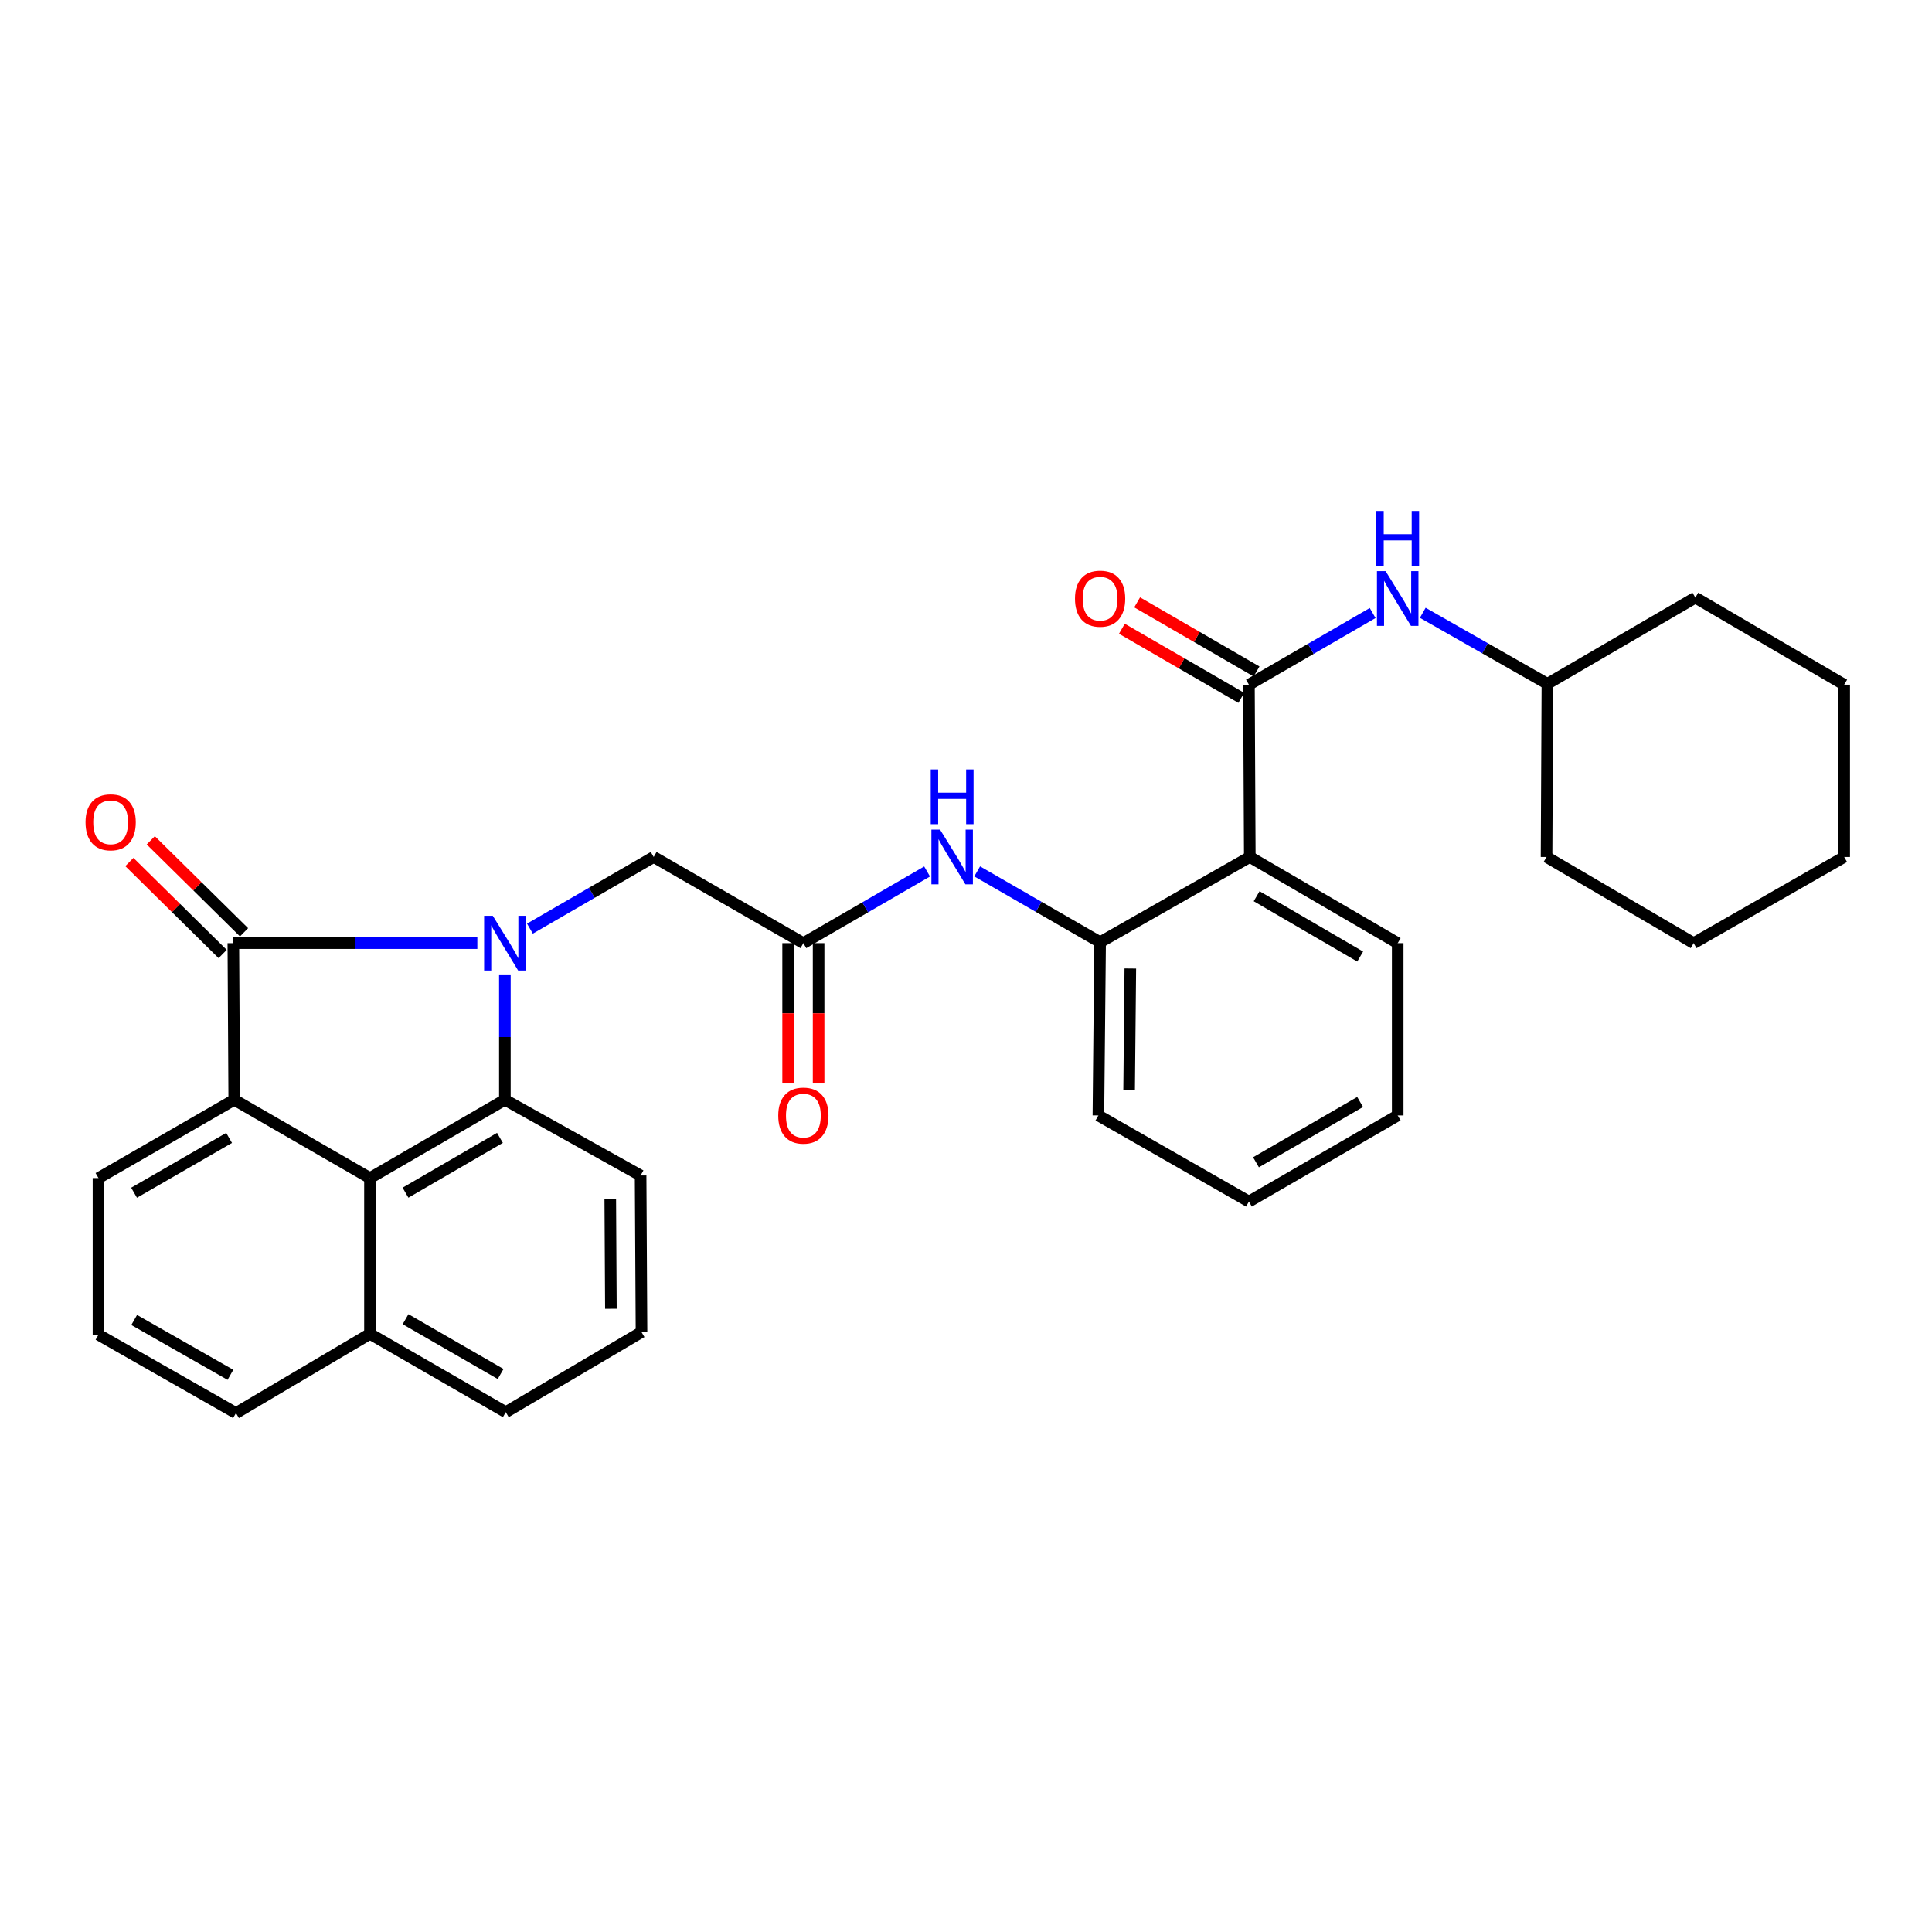 <?xml version='1.0' encoding='iso-8859-1'?>
<svg version='1.1' baseProfile='full'
              xmlns='http://www.w3.org/2000/svg'
                      xmlns:rdkit='http://www.rdkit.org/xml'
                      xmlns:xlink='http://www.w3.org/1999/xlink'
                  xml:space='preserve'
width='1000px' height='1000px' viewBox='0 0 1000 1000'>
<!-- END OF HEADER -->
<rect style='opacity:1.0;fill:#FFFFFF;stroke:none' width='1000' height='1000' x='0' y='0'> </rect>
<path class='bond-0' d='M 247.07,488.177 L 183.923,488.177' style='fill:none;fill-rule:evenodd;stroke:#0000FF;stroke-width:6px;stroke-linecap:butt;stroke-linejoin:miter;stroke-opacity:1' />
<path class='bond-0' d='M 183.923,488.177 L 120.776,488.177' style='fill:none;fill-rule:evenodd;stroke:#000000;stroke-width:6px;stroke-linecap:butt;stroke-linejoin:miter;stroke-opacity:1' />
<path class='bond-1' d='M 261.324,504.363 L 261.324,536.802' style='fill:none;fill-rule:evenodd;stroke:#0000FF;stroke-width:6px;stroke-linecap:butt;stroke-linejoin:miter;stroke-opacity:1' />
<path class='bond-1' d='M 261.324,536.802 L 261.324,569.242' style='fill:none;fill-rule:evenodd;stroke:#000000;stroke-width:6px;stroke-linecap:butt;stroke-linejoin:miter;stroke-opacity:1' />
<path class='bond-8' d='M 274.289,480.668 L 306.315,462.121' style='fill:none;fill-rule:evenodd;stroke:#0000FF;stroke-width:6px;stroke-linecap:butt;stroke-linejoin:miter;stroke-opacity:1' />
<path class='bond-8' d='M 306.315,462.121 L 338.341,443.574' style='fill:none;fill-rule:evenodd;stroke:#000000;stroke-width:6px;stroke-linecap:butt;stroke-linejoin:miter;stroke-opacity:1' />
<path class='bond-2' d='M 120.776,488.177 L 121.241,569.242' style='fill:none;fill-rule:evenodd;stroke:#000000;stroke-width:6px;stroke-linecap:butt;stroke-linejoin:miter;stroke-opacity:1' />
<path class='bond-11' d='M 126.314,482.561 L 102.177,458.757' style='fill:none;fill-rule:evenodd;stroke:#000000;stroke-width:6px;stroke-linecap:butt;stroke-linejoin:miter;stroke-opacity:1' />
<path class='bond-11' d='M 102.177,458.757 L 78.039,434.953' style='fill:none;fill-rule:evenodd;stroke:#FF0000;stroke-width:6px;stroke-linecap:butt;stroke-linejoin:miter;stroke-opacity:1' />
<path class='bond-11' d='M 115.239,493.792 L 91.101,469.988' style='fill:none;fill-rule:evenodd;stroke:#000000;stroke-width:6px;stroke-linecap:butt;stroke-linejoin:miter;stroke-opacity:1' />
<path class='bond-11' d='M 91.101,469.988 L 66.964,446.183' style='fill:none;fill-rule:evenodd;stroke:#FF0000;stroke-width:6px;stroke-linecap:butt;stroke-linejoin:miter;stroke-opacity:1' />
<path class='bond-4' d='M 261.324,569.242 L 191.493,609.77' style='fill:none;fill-rule:evenodd;stroke:#000000;stroke-width:6px;stroke-linecap:butt;stroke-linejoin:miter;stroke-opacity:1' />
<path class='bond-4' d='M 258.767,588.963 L 209.885,617.333' style='fill:none;fill-rule:evenodd;stroke:#000000;stroke-width:6px;stroke-linecap:butt;stroke-linejoin:miter;stroke-opacity:1' />
<path class='bond-15' d='M 261.324,569.242 L 331.576,608.429' style='fill:none;fill-rule:evenodd;stroke:#000000;stroke-width:6px;stroke-linecap:butt;stroke-linejoin:miter;stroke-opacity:1' />
<path class='bond-16' d='M 121.241,569.242 L 50.971,609.77' style='fill:none;fill-rule:evenodd;stroke:#000000;stroke-width:6px;stroke-linecap:butt;stroke-linejoin:miter;stroke-opacity:1' />
<path class='bond-16' d='M 118.581,588.985 L 69.392,617.354' style='fill:none;fill-rule:evenodd;stroke:#000000;stroke-width:6px;stroke-linecap:butt;stroke-linejoin:miter;stroke-opacity:1' />
<path class='bond-31' d='M 121.241,569.242 L 191.493,609.77' style='fill:none;fill-rule:evenodd;stroke:#000000;stroke-width:6px;stroke-linecap:butt;stroke-linejoin:miter;stroke-opacity:1' />
<path class='bond-3' d='M 646.443,354.385 L 646.89,443.574' style='fill:none;fill-rule:evenodd;stroke:#000000;stroke-width:6px;stroke-linecap:butt;stroke-linejoin:miter;stroke-opacity:1' />
<path class='bond-10' d='M 646.443,354.385 L 678.465,335.842' style='fill:none;fill-rule:evenodd;stroke:#000000;stroke-width:6px;stroke-linecap:butt;stroke-linejoin:miter;stroke-opacity:1' />
<path class='bond-10' d='M 678.465,335.842 L 710.486,317.299' style='fill:none;fill-rule:evenodd;stroke:#0000FF;stroke-width:6px;stroke-linecap:butt;stroke-linejoin:miter;stroke-opacity:1' />
<path class='bond-12' d='M 650.394,347.56 L 619.49,329.669' style='fill:none;fill-rule:evenodd;stroke:#000000;stroke-width:6px;stroke-linecap:butt;stroke-linejoin:miter;stroke-opacity:1' />
<path class='bond-12' d='M 619.49,329.669 L 588.585,311.779' style='fill:none;fill-rule:evenodd;stroke:#FF0000;stroke-width:6px;stroke-linecap:butt;stroke-linejoin:miter;stroke-opacity:1' />
<path class='bond-12' d='M 642.492,361.211 L 611.587,343.32' style='fill:none;fill-rule:evenodd;stroke:#000000;stroke-width:6px;stroke-linecap:butt;stroke-linejoin:miter;stroke-opacity:1' />
<path class='bond-12' d='M 611.587,343.32 L 580.683,325.43' style='fill:none;fill-rule:evenodd;stroke:#FF0000;stroke-width:6px;stroke-linecap:butt;stroke-linejoin:miter;stroke-opacity:1' />
<path class='bond-14' d='M 191.493,609.77 L 191.493,690.406' style='fill:none;fill-rule:evenodd;stroke:#000000;stroke-width:6px;stroke-linecap:butt;stroke-linejoin:miter;stroke-opacity:1' />
<path class='bond-5' d='M 646.89,443.574 L 569.409,487.703' style='fill:none;fill-rule:evenodd;stroke:#000000;stroke-width:6px;stroke-linecap:butt;stroke-linejoin:miter;stroke-opacity:1' />
<path class='bond-18' d='M 646.89,443.574 L 723.451,488.177' style='fill:none;fill-rule:evenodd;stroke:#000000;stroke-width:6px;stroke-linecap:butt;stroke-linejoin:miter;stroke-opacity:1' />
<path class='bond-18' d='M 650.434,463.893 L 704.027,495.115' style='fill:none;fill-rule:evenodd;stroke:#000000;stroke-width:6px;stroke-linecap:butt;stroke-linejoin:miter;stroke-opacity:1' />
<path class='bond-6' d='M 569.409,487.703 L 537.594,469.37' style='fill:none;fill-rule:evenodd;stroke:#000000;stroke-width:6px;stroke-linecap:butt;stroke-linejoin:miter;stroke-opacity:1' />
<path class='bond-6' d='M 537.594,469.37 L 505.78,451.036' style='fill:none;fill-rule:evenodd;stroke:#0000FF;stroke-width:6px;stroke-linecap:butt;stroke-linejoin:miter;stroke-opacity:1' />
<path class='bond-19' d='M 569.409,487.703 L 568.524,577.356' style='fill:none;fill-rule:evenodd;stroke:#000000;stroke-width:6px;stroke-linecap:butt;stroke-linejoin:miter;stroke-opacity:1' />
<path class='bond-19' d='M 585.048,501.307 L 584.429,564.064' style='fill:none;fill-rule:evenodd;stroke:#000000;stroke-width:6px;stroke-linecap:butt;stroke-linejoin:miter;stroke-opacity:1' />
<path class='bond-7' d='M 415.822,488.177 L 338.341,443.574' style='fill:none;fill-rule:evenodd;stroke:#000000;stroke-width:6px;stroke-linecap:butt;stroke-linejoin:miter;stroke-opacity:1' />
<path class='bond-9' d='M 415.822,488.177 L 447.844,469.63' style='fill:none;fill-rule:evenodd;stroke:#000000;stroke-width:6px;stroke-linecap:butt;stroke-linejoin:miter;stroke-opacity:1' />
<path class='bond-9' d='M 447.844,469.63 L 479.865,451.083' style='fill:none;fill-rule:evenodd;stroke:#0000FF;stroke-width:6px;stroke-linecap:butt;stroke-linejoin:miter;stroke-opacity:1' />
<path class='bond-13' d='M 407.935,488.177 L 407.935,524.492' style='fill:none;fill-rule:evenodd;stroke:#000000;stroke-width:6px;stroke-linecap:butt;stroke-linejoin:miter;stroke-opacity:1' />
<path class='bond-13' d='M 407.935,524.492 L 407.935,560.807' style='fill:none;fill-rule:evenodd;stroke:#FF0000;stroke-width:6px;stroke-linecap:butt;stroke-linejoin:miter;stroke-opacity:1' />
<path class='bond-13' d='M 423.709,488.177 L 423.709,524.492' style='fill:none;fill-rule:evenodd;stroke:#000000;stroke-width:6px;stroke-linecap:butt;stroke-linejoin:miter;stroke-opacity:1' />
<path class='bond-13' d='M 423.709,524.492 L 423.709,560.807' style='fill:none;fill-rule:evenodd;stroke:#FF0000;stroke-width:6px;stroke-linecap:butt;stroke-linejoin:miter;stroke-opacity:1' />
<path class='bond-17' d='M 736.421,317.181 L 768.676,335.559' style='fill:none;fill-rule:evenodd;stroke:#0000FF;stroke-width:6px;stroke-linecap:butt;stroke-linejoin:miter;stroke-opacity:1' />
<path class='bond-17' d='M 768.676,335.559 L 800.932,353.938' style='fill:none;fill-rule:evenodd;stroke:#000000;stroke-width:6px;stroke-linecap:butt;stroke-linejoin:miter;stroke-opacity:1' />
<path class='bond-23' d='M 191.493,690.406 L 122.135,731.399' style='fill:none;fill-rule:evenodd;stroke:#000000;stroke-width:6px;stroke-linecap:butt;stroke-linejoin:miter;stroke-opacity:1' />
<path class='bond-32' d='M 191.493,690.406 L 261.788,730.934' style='fill:none;fill-rule:evenodd;stroke:#000000;stroke-width:6px;stroke-linecap:butt;stroke-linejoin:miter;stroke-opacity:1' />
<path class='bond-32' d='M 209.915,682.82 L 259.122,711.19' style='fill:none;fill-rule:evenodd;stroke:#000000;stroke-width:6px;stroke-linecap:butt;stroke-linejoin:miter;stroke-opacity:1' />
<path class='bond-20' d='M 331.576,608.429 L 332.04,689.495' style='fill:none;fill-rule:evenodd;stroke:#000000;stroke-width:6px;stroke-linecap:butt;stroke-linejoin:miter;stroke-opacity:1' />
<path class='bond-20' d='M 315.873,620.68 L 316.198,677.425' style='fill:none;fill-rule:evenodd;stroke:#000000;stroke-width:6px;stroke-linecap:butt;stroke-linejoin:miter;stroke-opacity:1' />
<path class='bond-21' d='M 50.971,609.77 L 50.971,690.853' style='fill:none;fill-rule:evenodd;stroke:#000000;stroke-width:6px;stroke-linecap:butt;stroke-linejoin:miter;stroke-opacity:1' />
<path class='bond-24' d='M 800.932,353.938 L 800.494,443.574' style='fill:none;fill-rule:evenodd;stroke:#000000;stroke-width:6px;stroke-linecap:butt;stroke-linejoin:miter;stroke-opacity:1' />
<path class='bond-25' d='M 800.932,353.938 L 877.511,309.326' style='fill:none;fill-rule:evenodd;stroke:#000000;stroke-width:6px;stroke-linecap:butt;stroke-linejoin:miter;stroke-opacity:1' />
<path class='bond-34' d='M 723.451,488.177 L 723.451,577.356' style='fill:none;fill-rule:evenodd;stroke:#000000;stroke-width:6px;stroke-linecap:butt;stroke-linejoin:miter;stroke-opacity:1' />
<path class='bond-27' d='M 568.524,577.356 L 646.443,621.933' style='fill:none;fill-rule:evenodd;stroke:#000000;stroke-width:6px;stroke-linecap:butt;stroke-linejoin:miter;stroke-opacity:1' />
<path class='bond-22' d='M 332.04,689.495 L 261.788,730.934' style='fill:none;fill-rule:evenodd;stroke:#000000;stroke-width:6px;stroke-linecap:butt;stroke-linejoin:miter;stroke-opacity:1' />
<path class='bond-33' d='M 50.971,690.853 L 122.135,731.399' style='fill:none;fill-rule:evenodd;stroke:#000000;stroke-width:6px;stroke-linecap:butt;stroke-linejoin:miter;stroke-opacity:1' />
<path class='bond-33' d='M 69.454,683.23 L 119.268,711.612' style='fill:none;fill-rule:evenodd;stroke:#000000;stroke-width:6px;stroke-linecap:butt;stroke-linejoin:miter;stroke-opacity:1' />
<path class='bond-29' d='M 800.494,443.574 L 876.626,488.177' style='fill:none;fill-rule:evenodd;stroke:#000000;stroke-width:6px;stroke-linecap:butt;stroke-linejoin:miter;stroke-opacity:1' />
<path class='bond-28' d='M 877.511,309.326 L 954.545,354.385' style='fill:none;fill-rule:evenodd;stroke:#000000;stroke-width:6px;stroke-linecap:butt;stroke-linejoin:miter;stroke-opacity:1' />
<path class='bond-26' d='M 723.451,577.356 L 646.443,621.933' style='fill:none;fill-rule:evenodd;stroke:#000000;stroke-width:6px;stroke-linecap:butt;stroke-linejoin:miter;stroke-opacity:1' />
<path class='bond-26' d='M 703.998,570.392 L 650.092,601.595' style='fill:none;fill-rule:evenodd;stroke:#000000;stroke-width:6px;stroke-linecap:butt;stroke-linejoin:miter;stroke-opacity:1' />
<path class='bond-30' d='M 954.545,354.385 L 954.545,443.574' style='fill:none;fill-rule:evenodd;stroke:#000000;stroke-width:6px;stroke-linecap:butt;stroke-linejoin:miter;stroke-opacity:1' />
<path class='bond-35' d='M 876.626,488.177 L 954.545,443.574' style='fill:none;fill-rule:evenodd;stroke:#000000;stroke-width:6px;stroke-linecap:butt;stroke-linejoin:miter;stroke-opacity:1' />
<path  class='atom-0' d='M 255.064 474.017
L 264.344 489.017
Q 265.264 490.497, 266.744 493.177
Q 268.224 495.857, 268.304 496.017
L 268.304 474.017
L 272.064 474.017
L 272.064 502.337
L 268.184 502.337
L 258.224 485.937
Q 257.064 484.017, 255.824 481.817
Q 254.624 479.617, 254.264 478.937
L 254.264 502.337
L 250.584 502.337
L 250.584 474.017
L 255.064 474.017
' fill='#0000FF'/>
<path  class='atom-10' d='M 486.57 429.414
L 495.85 444.414
Q 496.77 445.894, 498.25 448.574
Q 499.73 451.254, 499.81 451.414
L 499.81 429.414
L 503.57 429.414
L 503.57 457.734
L 499.69 457.734
L 489.73 441.334
Q 488.57 439.414, 487.33 437.214
Q 486.13 435.014, 485.77 434.334
L 485.77 457.734
L 482.09 457.734
L 482.09 429.414
L 486.57 429.414
' fill='#0000FF'/>
<path  class='atom-10' d='M 481.75 398.262
L 485.59 398.262
L 485.59 410.302
L 500.07 410.302
L 500.07 398.262
L 503.91 398.262
L 503.91 426.582
L 500.07 426.582
L 500.07 413.502
L 485.59 413.502
L 485.59 426.582
L 481.75 426.582
L 481.75 398.262
' fill='#0000FF'/>
<path  class='atom-11' d='M 717.191 295.631
L 726.471 310.631
Q 727.391 312.111, 728.871 314.791
Q 730.351 317.471, 730.431 317.631
L 730.431 295.631
L 734.191 295.631
L 734.191 323.951
L 730.311 323.951
L 720.351 307.551
Q 719.191 305.631, 717.951 303.431
Q 716.751 301.231, 716.391 300.551
L 716.391 323.951
L 712.711 323.951
L 712.711 295.631
L 717.191 295.631
' fill='#0000FF'/>
<path  class='atom-11' d='M 712.371 264.479
L 716.211 264.479
L 716.211 276.519
L 730.691 276.519
L 730.691 264.479
L 734.531 264.479
L 734.531 292.799
L 730.691 292.799
L 730.691 279.719
L 716.211 279.719
L 716.211 292.799
L 712.371 292.799
L 712.371 264.479
' fill='#0000FF'/>
<path  class='atom-12' d='M 44.272 425.628
Q 44.272 418.828, 47.632 415.028
Q 50.992 411.228, 57.272 411.228
Q 63.552 411.228, 66.912 415.028
Q 70.272 418.828, 70.272 425.628
Q 70.272 432.508, 66.872 436.428
Q 63.472 440.308, 57.272 440.308
Q 51.032 440.308, 47.632 436.428
Q 44.272 432.548, 44.272 425.628
M 57.272 437.108
Q 61.592 437.108, 63.912 434.228
Q 66.272 431.308, 66.272 425.628
Q 66.272 420.068, 63.912 417.268
Q 61.592 414.428, 57.272 414.428
Q 52.952 414.428, 50.592 417.228
Q 48.272 420.028, 48.272 425.628
Q 48.272 431.348, 50.592 434.228
Q 52.952 437.108, 57.272 437.108
' fill='#FF0000'/>
<path  class='atom-13' d='M 556.409 309.871
Q 556.409 303.071, 559.769 299.271
Q 563.129 295.471, 569.409 295.471
Q 575.689 295.471, 579.049 299.271
Q 582.409 303.071, 582.409 309.871
Q 582.409 316.751, 579.009 320.671
Q 575.609 324.551, 569.409 324.551
Q 563.169 324.551, 559.769 320.671
Q 556.409 316.791, 556.409 309.871
M 569.409 321.351
Q 573.729 321.351, 576.049 318.471
Q 578.409 315.551, 578.409 309.871
Q 578.409 304.311, 576.049 301.511
Q 573.729 298.671, 569.409 298.671
Q 565.089 298.671, 562.729 301.471
Q 560.409 304.271, 560.409 309.871
Q 560.409 315.591, 562.729 318.471
Q 565.089 321.351, 569.409 321.351
' fill='#FF0000'/>
<path  class='atom-14' d='M 402.822 577.436
Q 402.822 570.636, 406.182 566.836
Q 409.542 563.036, 415.822 563.036
Q 422.102 563.036, 425.462 566.836
Q 428.822 570.636, 428.822 577.436
Q 428.822 584.316, 425.422 588.236
Q 422.022 592.116, 415.822 592.116
Q 409.582 592.116, 406.182 588.236
Q 402.822 584.356, 402.822 577.436
M 415.822 588.916
Q 420.142 588.916, 422.462 586.036
Q 424.822 583.116, 424.822 577.436
Q 424.822 571.876, 422.462 569.076
Q 420.142 566.236, 415.822 566.236
Q 411.502 566.236, 409.142 569.036
Q 406.822 571.836, 406.822 577.436
Q 406.822 583.156, 409.142 586.036
Q 411.502 588.916, 415.822 588.916
' fill='#FF0000'/>
</svg>
